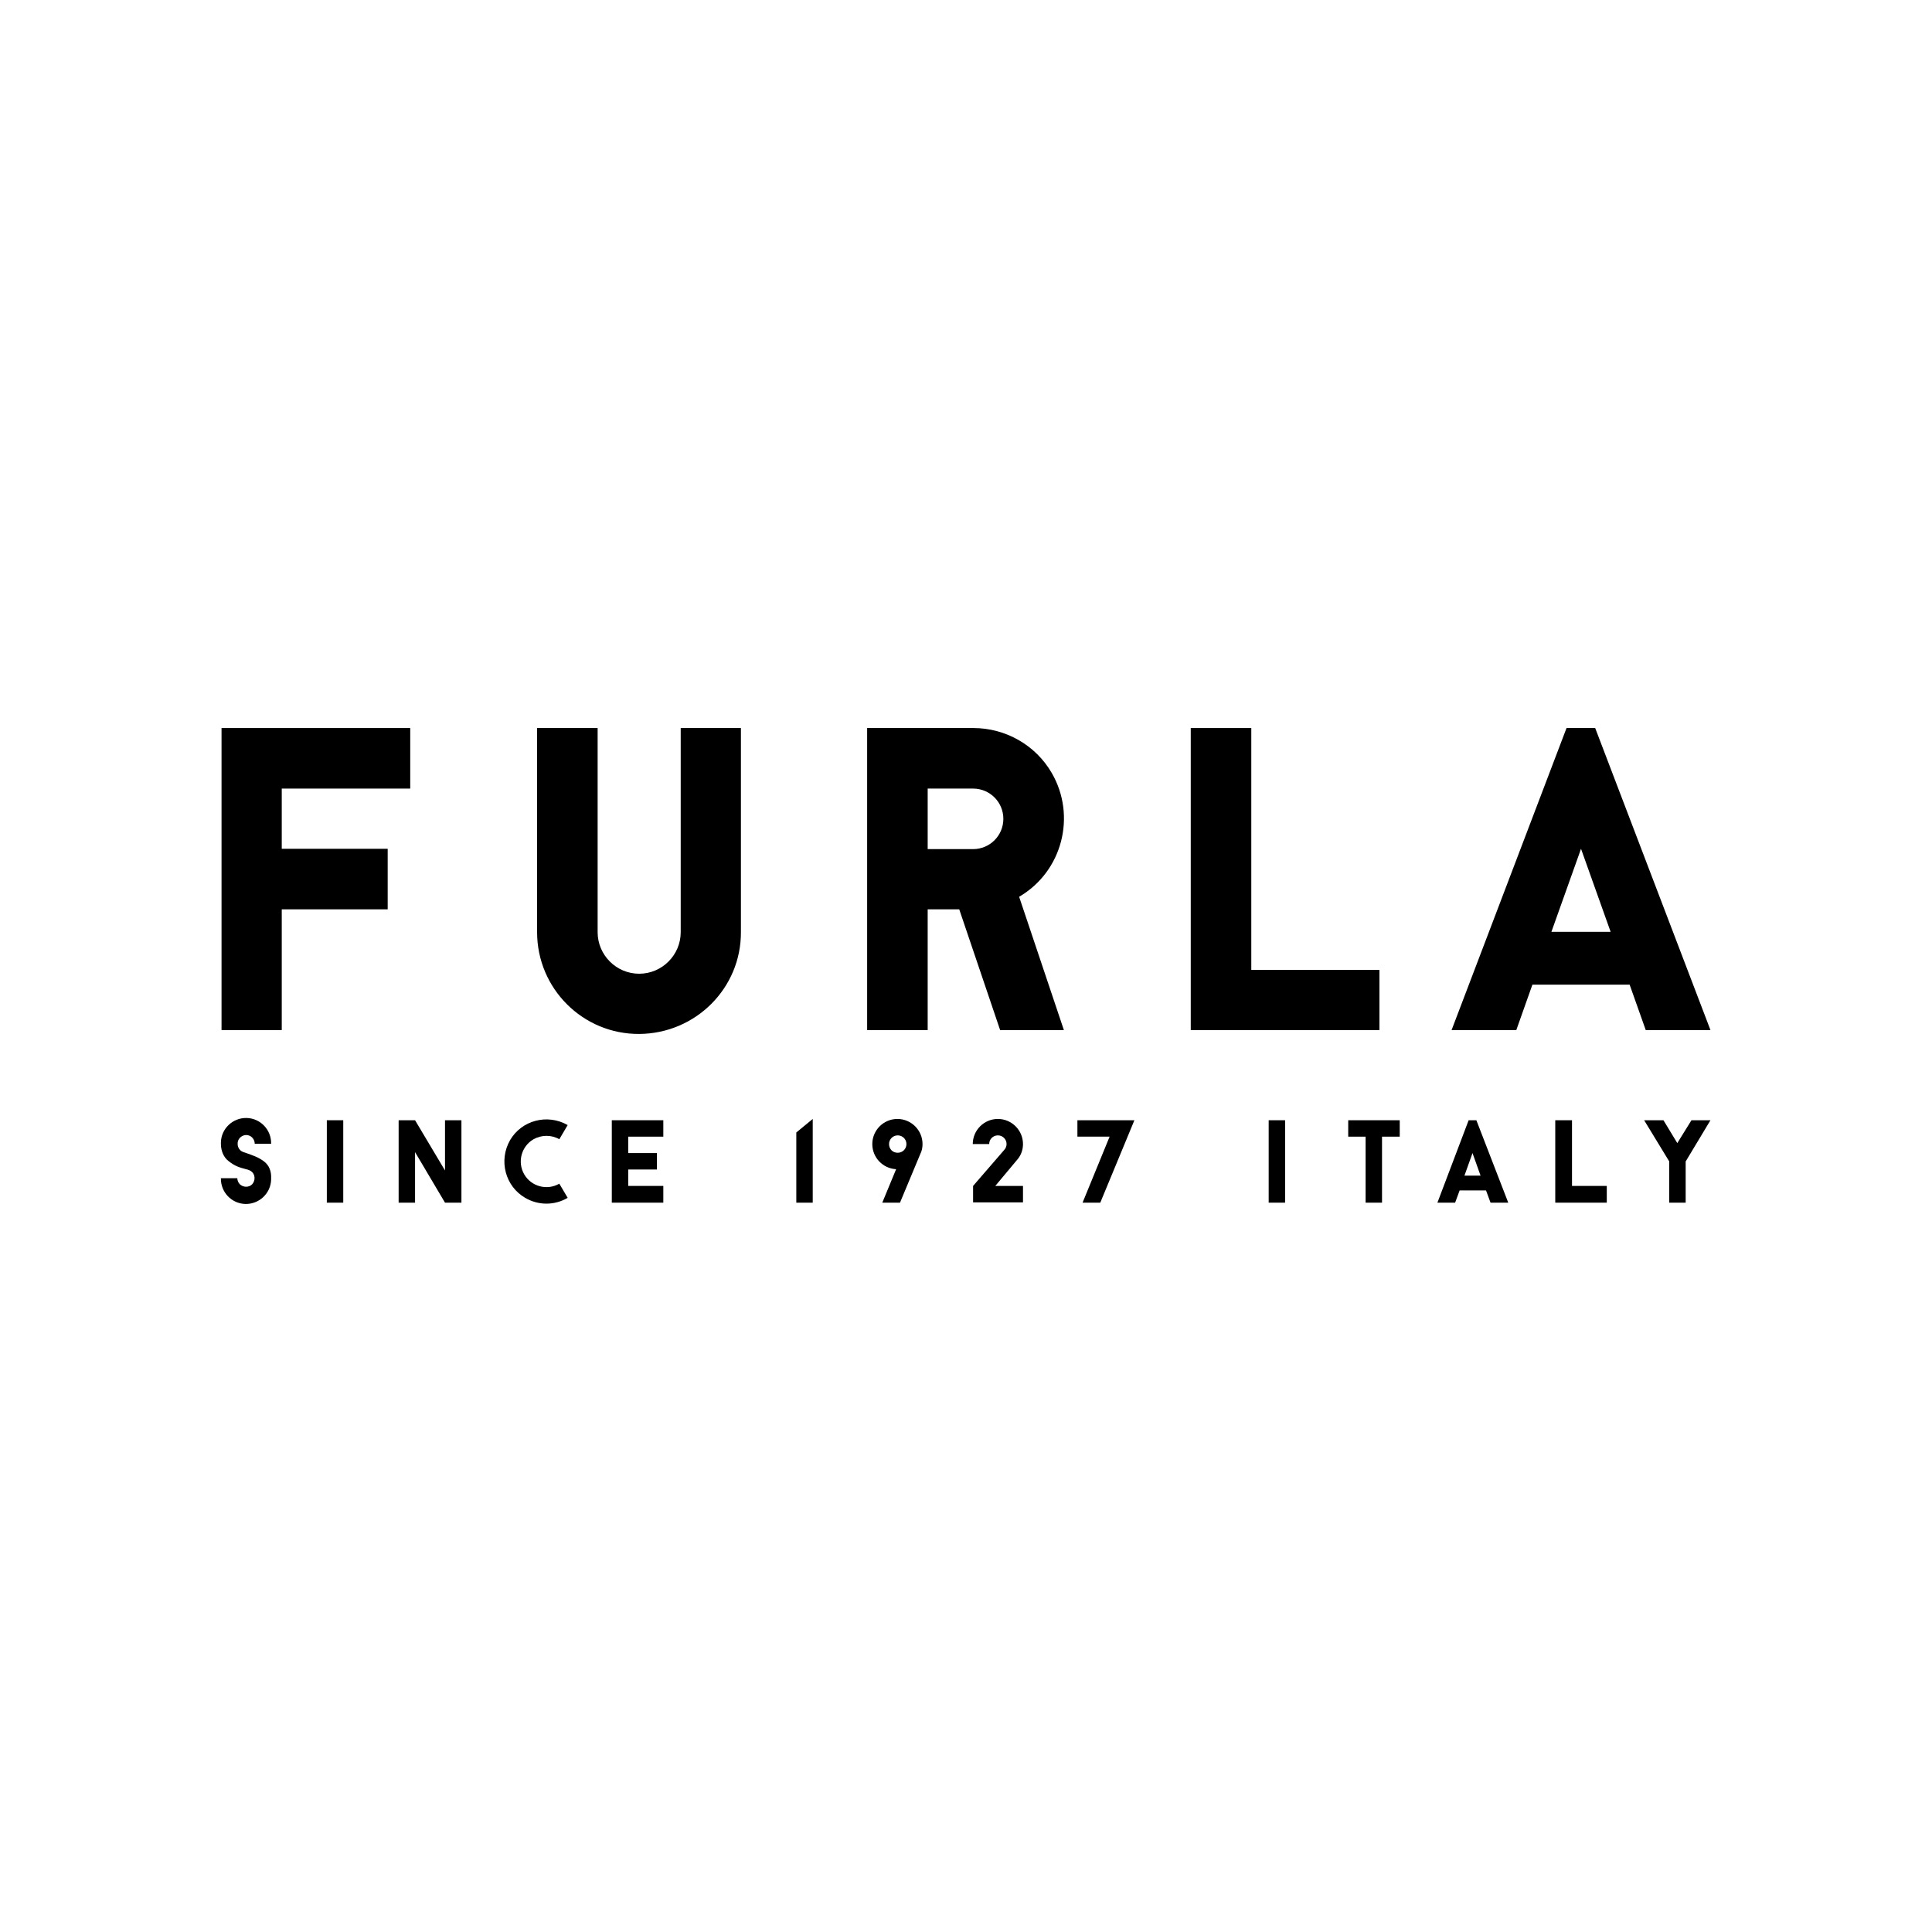 <?xml version="1.0" encoding="utf-8"?>
<!-- Generator: Adobe Illustrator 18.0.0, SVG Export Plug-In . SVG Version: 6.00 Build 0)  -->
<!DOCTYPE svg PUBLIC "-//W3C//DTD SVG 1.1//EN" "http://www.w3.org/Graphics/SVG/1.1/DTD/svg11.dtd">
<svg version="1.1" xmlns="http://www.w3.org/2000/svg" xmlns:xlink="http://www.w3.org/1999/xlink" x="0px" y="0px"
	 viewBox="0 0 600 600" enable-background="new 0 0 600 600" xml:space="preserve">
<g id="burberry">
</g>
<g id="prada">
</g>
<g id="linea_rossa">
</g>
<g id="versace">
</g>
<g id="rayban">
</g>
<g id="michael_kors">
</g>
<g id="persol">
</g>
<g id="fila">
</g>
<g id="havaianas">
</g>
<g id="nike">
</g>
<g id="vogue">
</g>
<g id="marc_jacobs">
</g>
<g id="dolce_e_gabbana">
</g>
<g id="zeiss">
</g>
<g id="tommy_hilfiger">
</g>
<g id="furla">
	<g>
		<path d="M173.7,367.6c-3.8,2.2-8.7,0.9-10.9-2.9c-2.2-3.8-0.9-8.7,2.9-10.9c2.5-1.4,5.6-1.4,8,0l2.6-4.4
			c-6.3-3.6-14.3-1.5-17.9,4.7c-3.6,6.3-1.5,14.3,4.7,17.9c4.1,2.4,9.1,2.4,13.2,0L173.7,367.6z"/>
		<path d="M82,360.7c-1.7-1.3-3.5-1.9-5.5-2.6c-0.6-0.2-1.4-0.4-1.9-0.9c-0.5-0.5-0.8-1.2-0.8-1.9c-0.1-1.5,1.1-2.7,2.5-2.8
			c1.5-0.1,2.7,1.1,2.8,2.5c0,0.1,0,0.1,0,0.2h5.1c0.1-4.3-3.3-7.9-7.6-8c-4.3-0.1-7.9,3.3-8,7.6c0,0.1,0,0.2,0,0.4
			c0,2.1,0.8,4.2,2.4,5.4c2,1.6,3.5,2,5.4,2.5c0.8,0.2,1.4,0.4,1.9,0.9c1,1,1,2.7,0,3.8c-1,1-2.7,1-3.8,0c-0.5-0.5-0.8-1.2-0.8-1.9
			h-5.1c-0.1,4.3,3.3,7.9,7.6,8c4.3,0.1,7.9-3.3,8-7.6c0-0.1,0-0.2,0-0.4C84.3,363.8,83.6,361.9,82,360.7z"/>
		<rect x="101.5" y="347.9" width="5.1" height="25.6"/>
		<polygon points="138.2,347.9 138.2,363.5 128.9,347.9 123.8,347.9 123.8,373.5 128.9,373.5 128.9,357.8 138.2,373.5 143.3,373.5 
			143.3,347.9 		"/>
		<polygon points="247.3,351.7 247.3,373.5 252.4,373.5 252.4,347.5 		"/>
		<path d="M286.5,355.3c0-4.3-3.5-7.8-7.8-7.8c-4.3,0-7.8,3.5-7.8,7.8c0,4.2,3.3,7.6,7.4,7.8l-4.3,10.4h5.5l6.3-15.1
			C286.3,357.4,286.5,356.4,286.5,355.3z M276.1,355.3c0-1.5,1.2-2.7,2.7-2.7c1.5,0,2.7,1.2,2.7,2.7c0,1.5-1.2,2.7-2.7,2.7
			C277.2,358,276.1,356.8,276.1,355.3C276,355.3,276,355.3,276.1,355.3L276.1,355.3z"/>
		<polygon points="352.3,347.9 334.6,347.9 334.6,353 344.6,353 336.2,373.5 341.7,373.5 		"/>
		<path d="M316.2,359.8L316.2,359.8c1-1.3,1.5-2.9,1.5-4.5c0-4.3-3.5-7.8-7.8-7.8s-7.8,3.5-7.8,7.8h5.1c0-1.5,1.2-2.7,2.7-2.7
			c1.5,0,2.7,1.2,2.7,2.7c0,0.7-0.3,1.4-0.8,1.9l0,0l-9.6,11.1v5.1h15.5v-5.1h-8.6L316.2,359.8z"/>
		<rect x="394" y="347.9" width="5.1" height="25.6"/>
		<polygon points="434.7,347.9 418.7,347.9 418.7,353 424.1,353 424.1,373.5 429.2,373.5 429.2,353 434.7,353 		"/>
		<polygon points="483,373.5 499,373.5 499,368.3 488.2,368.3 488.2,347.9 483,347.9 		"/>
		<path d="M458.5,347.9h-2.4l-9.7,25.6h5.5l1.4-3.8h8.2l1.4,3.8h5.5L458.5,347.9z M454.8,365.1l2.5-7l2.5,7H454.8z"/>
		<polygon points="531.2,347.9 525.3,347.9 520.9,355 516.6,347.9 510.6,347.9 518.4,360.7 518.4,360.7 518.4,373.5 518.4,373.5 
			523.5,373.5 523.5,373.5 523.5,360.7 523.5,360.7 		"/>
		<polygon points="206,353 206,347.9 190,347.9 190,373.5 206,373.5 206,368.3 195.1,368.3 195.1,363.2 204,363.2 204,358.1 
			195.1,358.1 195.1,353 		"/>
		<polygon points="127.4,226.1 127.4,244.9 87.5,244.9 87.5,263.6 120.4,263.6 120.4,282.4 87.5,282.4 87.5,319.9 68.8,319.9 
			68.8,226.1 		"/>
		<path d="M269.3,226.1v93.8h18.8v-37.5h9.8l12.7,37.5h19.8l-13.9-41.4c13.4-7.8,17.9-25.1,10.1-38.5c-5-8.6-14.3-13.9-24.3-13.9
			H269.3z M288.1,244.9h14.1c5.2,0,9.4,4.2,9.4,9.4s-4.2,9.4-9.4,9.4h-14.1V244.9z"/>
		<path d="M495.4,226.1h-8.9l-35.7,93.8h20.1l5-14.1h30.2l5,14.1h20.1L495.4,226.1z M481.8,289.4l9.2-25.8l9.2,25.8H481.8z"/>
		<polygon points="369.8,319.9 428.4,319.9 428.4,301.2 388.6,301.2 388.6,226.1 369.8,226.1 		"/>
		<path d="M230.2,226.1h-18.8v63.3l0,0v0.1c0,7.1-5.8,12.9-12.9,12.9c-7.1,0-12.9-5.8-12.9-12.9c0,0,0,0,0-0.1l0,0v-63.3h-18.8v63.4
			l0,0c0,17.5,14.2,31.7,31.7,31.6s31.7-14.2,31.6-31.7l0,0V226.1z"/>
	</g>
</g>
<g id="polo">
</g>
<g id="calvin_klein">
</g>
<g id="emporio_armani">
</g>
<g id="oakley">
</g>
<g id="coach">
</g>
<g id="converse">
</g>
<g id="police">
</g>
<g id="pierre_cardin">
</g>
<g id="alcon">
</g>
<g id="johnson_and_johnson">
</g>
<g id="baush_and_lob">
</g>
<g id="liu_jo">
</g>
<g id="love_moschino">
</g>
<g id="guide">
</g>
</svg>
